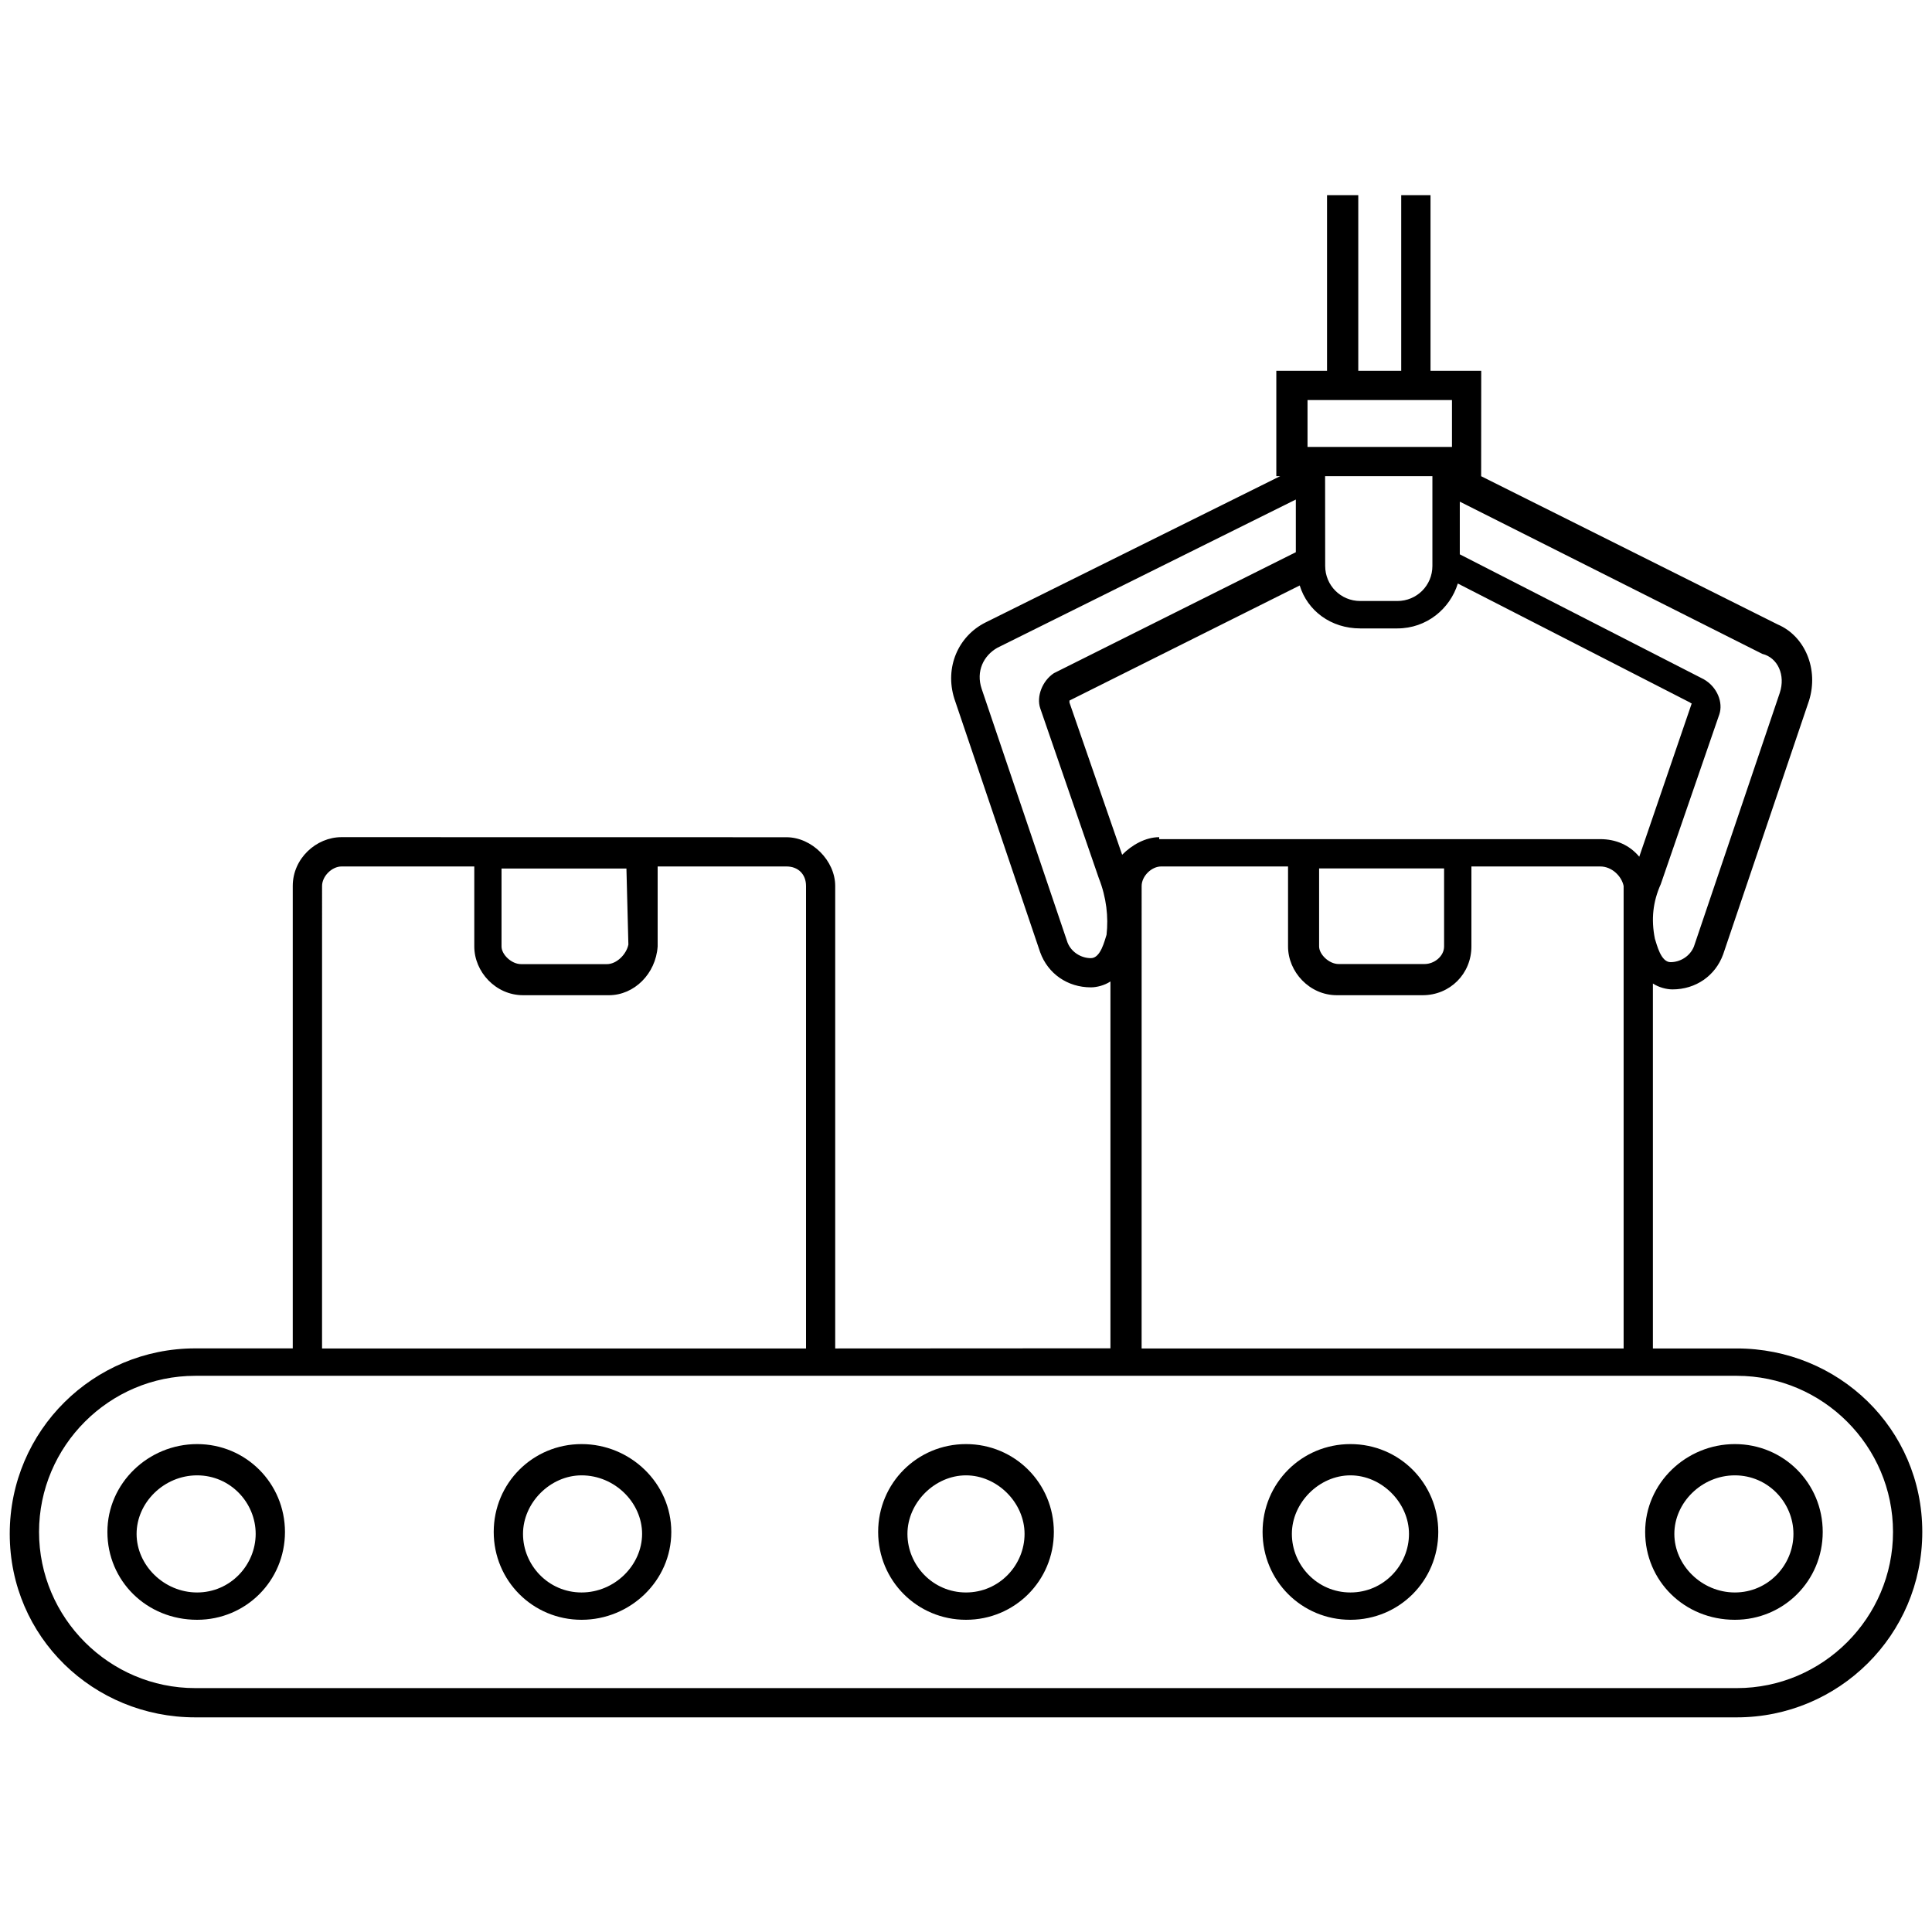 <?xml version="1.0" encoding="UTF-8"?> <svg xmlns="http://www.w3.org/2000/svg" width="75pt" height="75pt" version="1.1" viewBox="0 0 100 100"><path d="m89.898 69.797h-4.344v-18.891c0.305 0.203 0.707 0.305 1.012 0.305 1.211 0 2.223-0.707 2.625-1.816l4.445-13.133c0.504-1.617-0.203-3.332-1.617-3.938l-15.355-7.676 0.004-5.457h-2.625v-9.09h-1.516v9.09h-2.223v-9.09h-1.617v9.09h-2.625v5.453h0.203l-15.254 7.574c-1.414 0.707-2.121 2.324-1.617 3.938l4.445 13.133c0.402 1.109 1.414 1.816 2.625 1.816 0.305 0 0.707-0.102 1.012-0.305v18.988l-14.246 0.008v-23.938c0-1.312-1.211-2.523-2.523-2.523l-23.031-0.004c-1.312 0-2.523 1.109-2.523 2.523v23.938h-5.051c-5.254 0-9.598 4.242-9.598 9.598s4.344 9.5 9.598 9.5h79.797c5.254 0 9.598-4.242 9.598-9.598s-4.344-9.496-9.598-9.496zm-15.152-24.848v4.039c0 0.504-0.504 0.91-1.012 0.91h-4.445c-0.504 0-1.012-0.504-1.012-0.91v-4.039zm-14.746-1.617c-0.707 0-1.414 0.402-1.918 0.91l-2.727-7.879v-0.102l11.918-5.957c0.402 1.312 1.617 2.223 3.133 2.223h1.918c1.516 0 2.727-1.012 3.133-2.324l12.02 6.16s0.102 0.102 0.102 0l-2.731 7.981c-0.504-0.605-1.211-0.91-2.019-0.91h-22.828zm8.688-18.688h5.453v4.648c0 1.012-0.809 1.816-1.816 1.816h-1.918c-1.012 0-1.816-0.809-1.816-1.816l-0.004-4.648zm23.434 11.215-4.445 13.133c-0.203 0.504-0.707 0.809-1.211 0.809s-0.707-0.91-0.809-1.211c-0.203-1.012-0.102-1.918 0.305-2.828l3.031-8.789c0.203-0.605-0.102-1.414-0.809-1.816l-12.625-6.465v-2.727l15.656 7.879c0.805 0.195 1.211 1.105 0.906 2.016zm-24.445-15.152h7.477v2.426h-7.477zm-10.402 27.676c-0.102 0.305-0.305 1.211-0.809 1.211s-1.012-0.305-1.211-0.809l-4.445-13.133c-0.305-0.91 0.102-1.719 0.809-2.121l15.453-7.676v2.727l-12.523 6.262c-0.605 0.402-0.91 1.211-0.707 1.816l3.031 8.789c0.402 1.016 0.504 2.027 0.402 2.934zm1.816-2.523c0-0.504 0.504-1.012 1.012-1.012h6.566v4.141c0 1.312 1.109 2.523 2.523 2.523h4.445c1.414 0 2.523-1.109 2.523-2.523v-4.141h6.668c0.605 0 1.109 0.504 1.211 1.012v23.938h-24.949zm-26.566 3.031c-0.102 0.504-0.605 1.012-1.109 1.012h-4.445c-0.504 0-1.012-0.504-1.012-0.91v-4.039h6.465zm-15.855-3.031c0-0.504 0.504-1.012 1.012-1.012h6.867v4.141c0 1.312 1.109 2.523 2.523 2.523h4.445c1.312 0 2.426-1.109 2.523-2.523v-4.141h6.668c0.605 0 1.012 0.402 1.012 1.012v23.938h-25.051zm73.23 41.516h-79.797c-4.445 0-8.082-3.637-8.082-8.082 0-4.445 3.637-8.082 8.082-8.082h79.797c4.445 0 8.082 3.637 8.082 8.082 0 4.445-3.637 8.082-8.082 8.082z"></path><path d="m10.203 74.746c-2.523 0-4.644 2.019-4.644 4.547 0 2.523 2.019 4.547 4.644 4.547 2.523 0 4.547-2.019 4.547-4.547-0.004-2.523-2.023-4.547-4.547-4.547zm0 7.68c-1.719 0-3.133-1.414-3.133-3.031 0-1.617 1.414-3.031 3.133-3.031s3.031 1.414 3.031 3.031c-0.004 1.617-1.316 3.031-3.031 3.031z"></path><path d="m30.102 74.746c-2.523 0-4.547 2.019-4.547 4.547 0 2.523 2.019 4.547 4.547 4.547 2.523 0 4.644-2.019 4.644-4.547 0-2.523-2.121-4.547-4.644-4.547zm0 7.68c-1.719 0-3.031-1.414-3.031-3.031 0-1.617 1.414-3.031 3.031-3.031 1.719 0 3.133 1.414 3.133 3.031-0.004 1.617-1.418 3.031-3.133 3.031z"></path><path d="m50 74.746c-2.523 0-4.547 2.019-4.547 4.547 0 2.523 2.019 4.547 4.547 4.547 2.523 0 4.547-2.019 4.547-4.547 0-2.523-2.023-4.547-4.547-4.547zm0 7.68c-1.719 0-3.031-1.414-3.031-3.031 0-1.617 1.414-3.031 3.031-3.031s3.031 1.414 3.031 3.031c0 1.617-1.312 3.031-3.031 3.031z"></path><path d="m69.898 74.746c-2.523 0-4.547 2.019-4.547 4.547 0 2.523 2.019 4.547 4.547 4.547 2.523 0 4.547-2.019 4.547-4.547 0-2.523-2.019-4.547-4.547-4.547zm0 7.68c-1.719 0-3.031-1.414-3.031-3.031 0-1.617 1.414-3.031 3.031-3.031 1.617 0 3.031 1.414 3.031 3.031 0 1.617-1.312 3.031-3.031 3.031z"></path><path d="m89.797 74.746c-2.523 0-4.644 2.019-4.644 4.547 0 2.523 2.019 4.547 4.644 4.547 2.523 0 4.547-2.019 4.547-4.547 0-2.523-2.019-4.547-4.547-4.547zm0 7.68c-1.719 0-3.133-1.414-3.133-3.031 0-1.617 1.414-3.031 3.133-3.031s3.031 1.414 3.031 3.031c0 1.617-1.312 3.031-3.031 3.031z"></path></svg> 